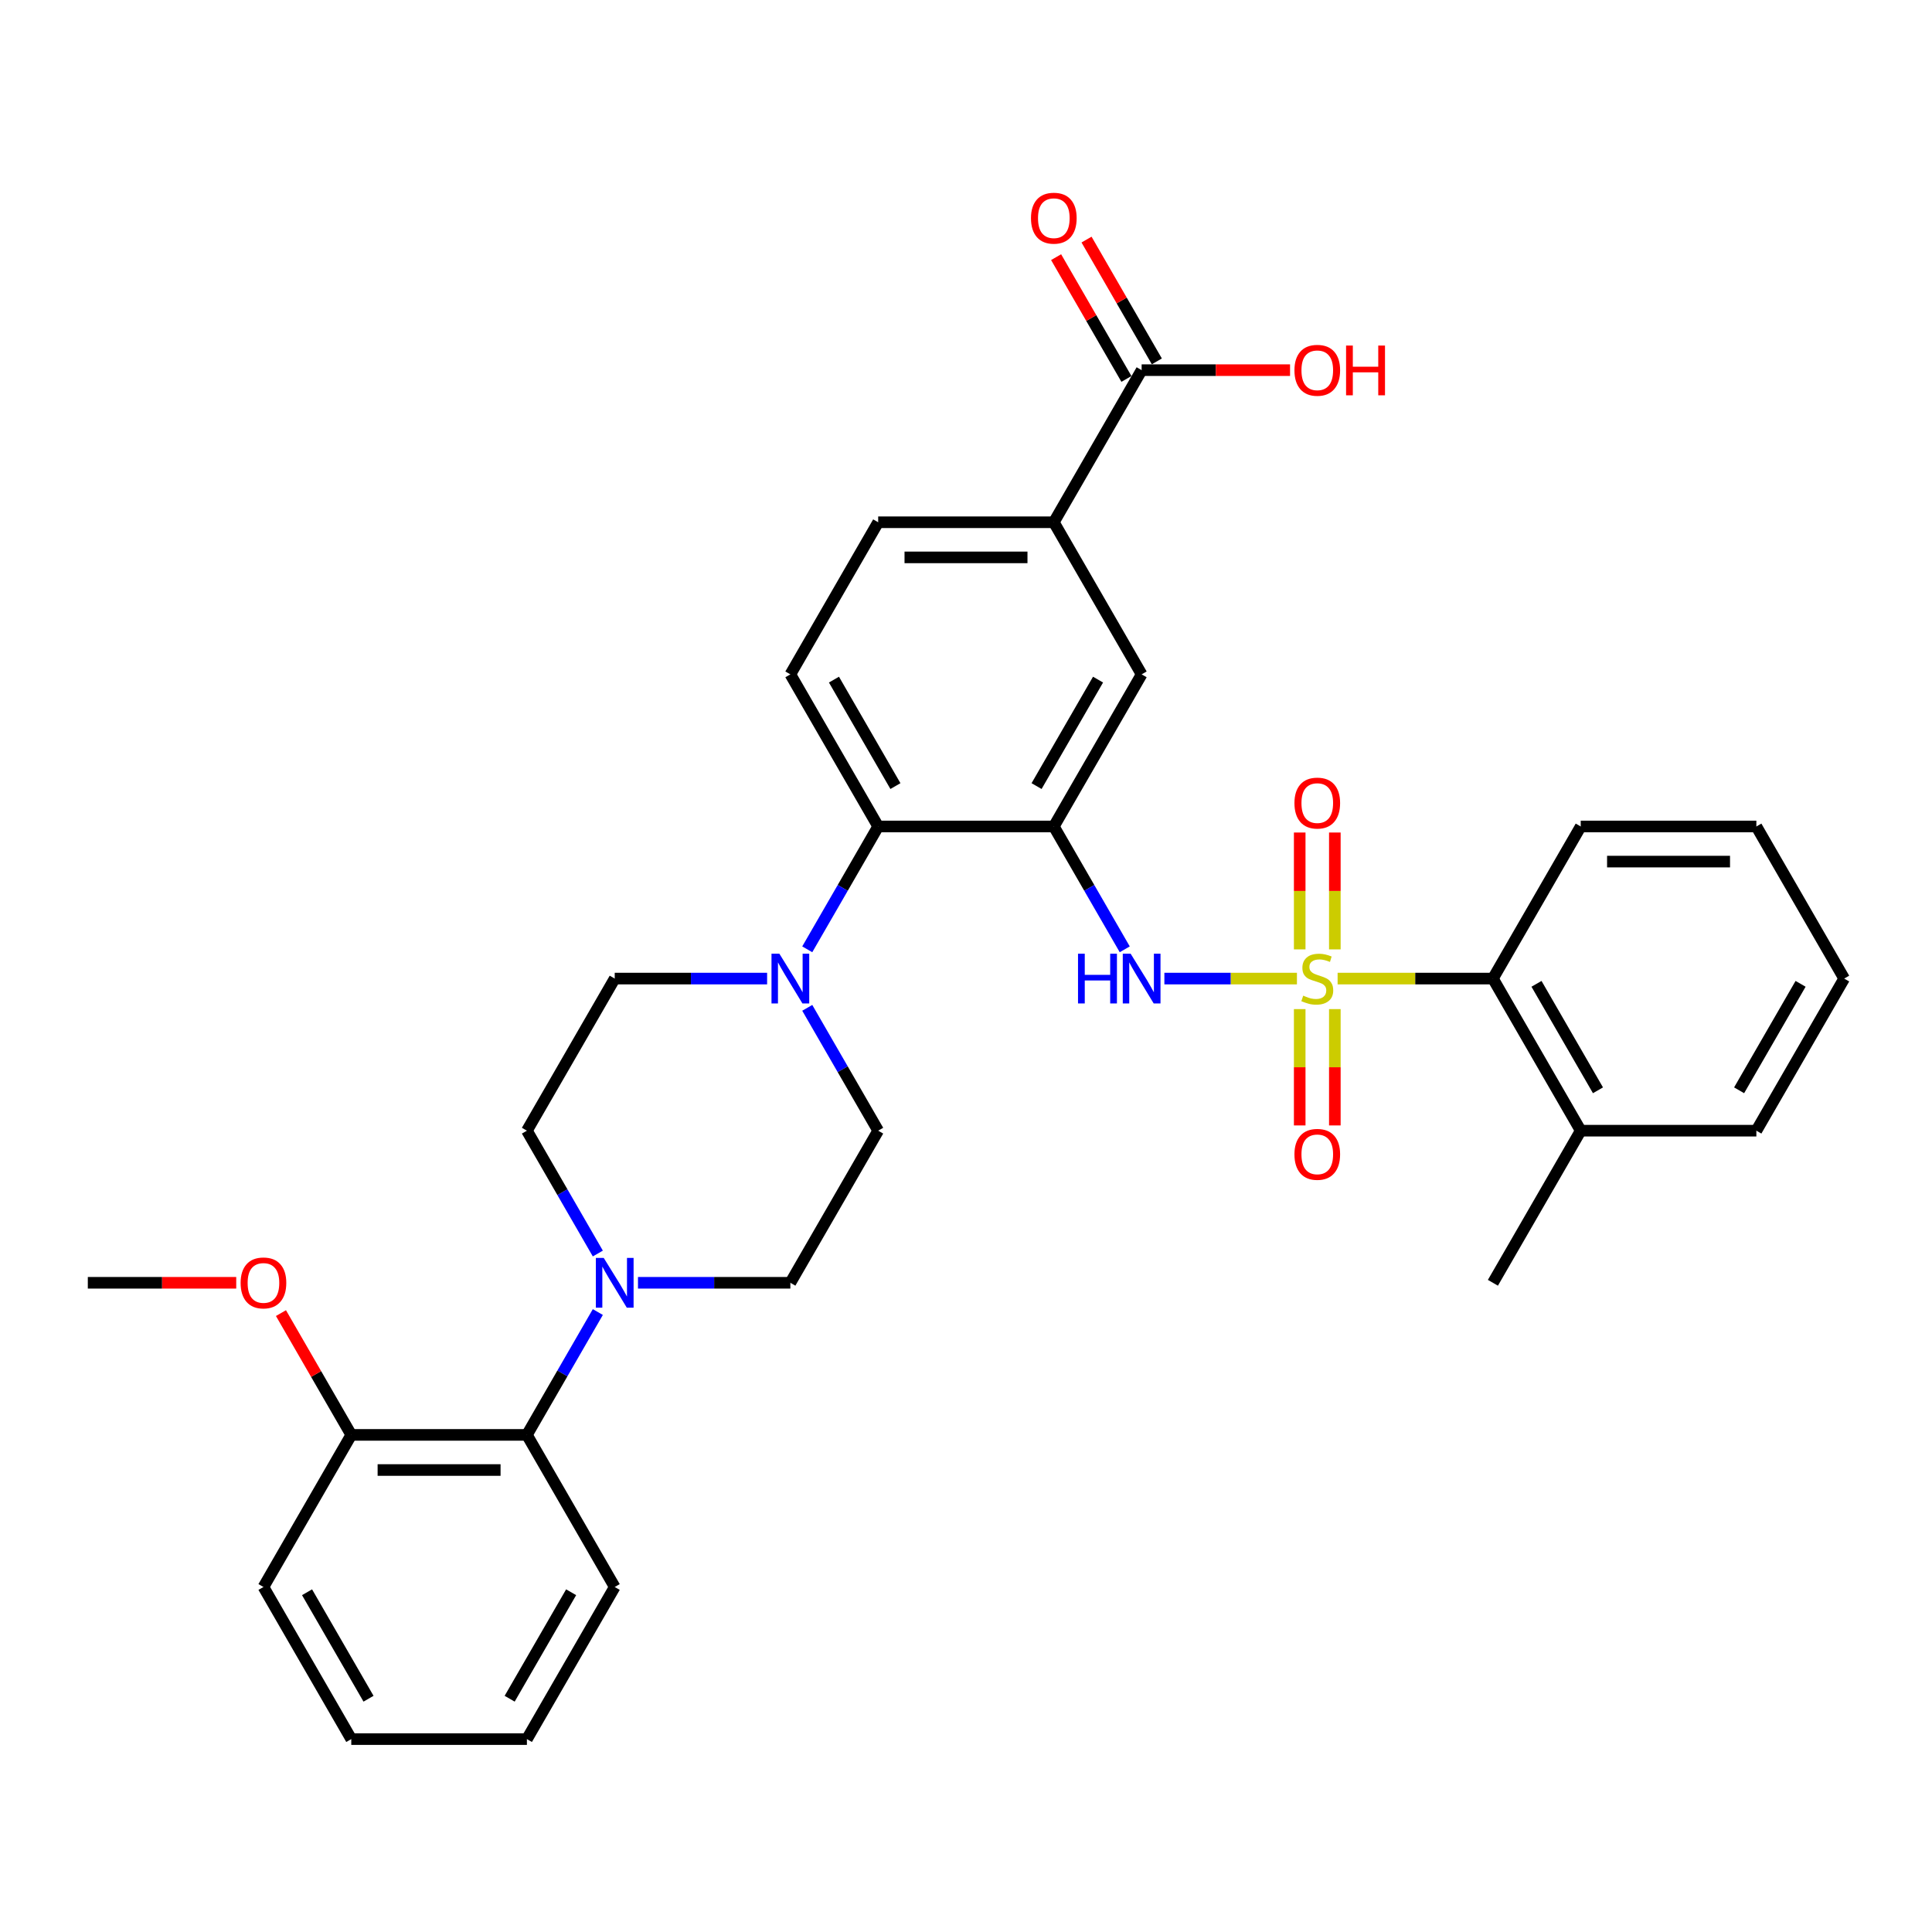 <?xml version='1.0' encoding='iso-8859-1'?>
<svg version='1.1' baseProfile='full'
              xmlns='http://www.w3.org/2000/svg'
                      xmlns:rdkit='http://www.rdkit.org/xml'
                      xmlns:xlink='http://www.w3.org/1999/xlink'
                  xml:space='preserve'
width='1000px' height='1000px' viewBox='0 0 1000 1000'>
<!-- END OF HEADER -->
<rect style='opacity:1.0;fill:#FFFFFF;stroke:none' width='1000' height='1000' x='0' y='0'> </rect>
<path class='bond-1' d='M 671.291,506.509 L 636.987,506.509' style='fill:none;fill-rule:evenodd;stroke:#CCCC00;stroke-width:6px;stroke-linecap:butt;stroke-linejoin:miter;stroke-opacity:1' />
<path class='bond-1' d='M 636.987,506.509 L 602.682,506.509' style='fill:none;fill-rule:evenodd;stroke:#0000FF;stroke-width:6px;stroke-linecap:butt;stroke-linejoin:miter;stroke-opacity:1' />
<path class='bond-5' d='M 692.345,506.509 L 732.536,506.509' style='fill:none;fill-rule:evenodd;stroke:#CCCC00;stroke-width:6px;stroke-linecap:butt;stroke-linejoin:miter;stroke-opacity:1' />
<path class='bond-5' d='M 732.536,506.509 L 772.727,506.509' style='fill:none;fill-rule:evenodd;stroke:#000000;stroke-width:6px;stroke-linecap:butt;stroke-linejoin:miter;stroke-opacity:1' />
<path class='bond-10' d='M 690.909,491.4 L 690.909,461.157' style='fill:none;fill-rule:evenodd;stroke:#CCCC00;stroke-width:6px;stroke-linecap:butt;stroke-linejoin:miter;stroke-opacity:1' />
<path class='bond-10' d='M 690.909,461.157 L 690.909,430.913' style='fill:none;fill-rule:evenodd;stroke:#FF0000;stroke-width:6px;stroke-linecap:butt;stroke-linejoin:miter;stroke-opacity:1' />
<path class='bond-10' d='M 672.727,491.4 L 672.727,461.157' style='fill:none;fill-rule:evenodd;stroke:#CCCC00;stroke-width:6px;stroke-linecap:butt;stroke-linejoin:miter;stroke-opacity:1' />
<path class='bond-10' d='M 672.727,461.157 L 672.727,430.913' style='fill:none;fill-rule:evenodd;stroke:#FF0000;stroke-width:6px;stroke-linecap:butt;stroke-linejoin:miter;stroke-opacity:1' />
<path class='bond-11' d='M 672.727,522.309 L 672.727,552.416' style='fill:none;fill-rule:evenodd;stroke:#CCCC00;stroke-width:6px;stroke-linecap:butt;stroke-linejoin:miter;stroke-opacity:1' />
<path class='bond-11' d='M 672.727,552.416 L 672.727,582.522' style='fill:none;fill-rule:evenodd;stroke:#FF0000;stroke-width:6px;stroke-linecap:butt;stroke-linejoin:miter;stroke-opacity:1' />
<path class='bond-11' d='M 690.909,522.309 L 690.909,552.416' style='fill:none;fill-rule:evenodd;stroke:#CCCC00;stroke-width:6px;stroke-linecap:butt;stroke-linejoin:miter;stroke-opacity:1' />
<path class='bond-11' d='M 690.909,552.416 L 690.909,582.522' style='fill:none;fill-rule:evenodd;stroke:#FF0000;stroke-width:6px;stroke-linecap:butt;stroke-linejoin:miter;stroke-opacity:1' />
<path class='bond-0' d='M 545.455,427.78 L 563.81,459.572' style='fill:none;fill-rule:evenodd;stroke:#000000;stroke-width:6px;stroke-linecap:butt;stroke-linejoin:miter;stroke-opacity:1' />
<path class='bond-0' d='M 563.81,459.572 L 582.165,491.364' style='fill:none;fill-rule:evenodd;stroke:#0000FF;stroke-width:6px;stroke-linecap:butt;stroke-linejoin:miter;stroke-opacity:1' />
<path class='bond-2' d='M 545.455,427.78 L 454.545,427.78' style='fill:none;fill-rule:evenodd;stroke:#000000;stroke-width:6px;stroke-linecap:butt;stroke-linejoin:miter;stroke-opacity:1' />
<path class='bond-6' d='M 545.455,427.78 L 590.909,349.05' style='fill:none;fill-rule:evenodd;stroke:#000000;stroke-width:6px;stroke-linecap:butt;stroke-linejoin:miter;stroke-opacity:1' />
<path class='bond-6' d='M 536.527,406.879 L 568.345,351.768' style='fill:none;fill-rule:evenodd;stroke:#000000;stroke-width:6px;stroke-linecap:butt;stroke-linejoin:miter;stroke-opacity:1' />
<path class='bond-3' d='M 454.545,427.78 L 436.19,459.572' style='fill:none;fill-rule:evenodd;stroke:#000000;stroke-width:6px;stroke-linecap:butt;stroke-linejoin:miter;stroke-opacity:1' />
<path class='bond-3' d='M 436.19,459.572 L 417.835,491.364' style='fill:none;fill-rule:evenodd;stroke:#0000FF;stroke-width:6px;stroke-linecap:butt;stroke-linejoin:miter;stroke-opacity:1' />
<path class='bond-12' d='M 454.545,427.78 L 409.091,349.05' style='fill:none;fill-rule:evenodd;stroke:#000000;stroke-width:6px;stroke-linecap:butt;stroke-linejoin:miter;stroke-opacity:1' />
<path class='bond-12' d='M 463.473,406.879 L 431.655,351.768' style='fill:none;fill-rule:evenodd;stroke:#000000;stroke-width:6px;stroke-linecap:butt;stroke-linejoin:miter;stroke-opacity:1' />
<path class='bond-14' d='M 397.055,506.509 L 357.618,506.509' style='fill:none;fill-rule:evenodd;stroke:#0000FF;stroke-width:6px;stroke-linecap:butt;stroke-linejoin:miter;stroke-opacity:1' />
<path class='bond-14' d='M 357.618,506.509 L 318.182,506.509' style='fill:none;fill-rule:evenodd;stroke:#000000;stroke-width:6px;stroke-linecap:butt;stroke-linejoin:miter;stroke-opacity:1' />
<path class='bond-15' d='M 417.835,521.655 L 436.19,553.447' style='fill:none;fill-rule:evenodd;stroke:#0000FF;stroke-width:6px;stroke-linecap:butt;stroke-linejoin:miter;stroke-opacity:1' />
<path class='bond-15' d='M 436.19,553.447 L 454.545,585.239' style='fill:none;fill-rule:evenodd;stroke:#000000;stroke-width:6px;stroke-linecap:butt;stroke-linejoin:miter;stroke-opacity:1' />
<path class='bond-4' d='M 330.218,663.968 L 369.655,663.968' style='fill:none;fill-rule:evenodd;stroke:#0000FF;stroke-width:6px;stroke-linecap:butt;stroke-linejoin:miter;stroke-opacity:1' />
<path class='bond-4' d='M 369.655,663.968 L 409.091,663.968' style='fill:none;fill-rule:evenodd;stroke:#000000;stroke-width:6px;stroke-linecap:butt;stroke-linejoin:miter;stroke-opacity:1' />
<path class='bond-9' d='M 309.438,679.114 L 291.082,710.906' style='fill:none;fill-rule:evenodd;stroke:#0000FF;stroke-width:6px;stroke-linecap:butt;stroke-linejoin:miter;stroke-opacity:1' />
<path class='bond-9' d='M 291.082,710.906 L 272.727,742.698' style='fill:none;fill-rule:evenodd;stroke:#000000;stroke-width:6px;stroke-linecap:butt;stroke-linejoin:miter;stroke-opacity:1' />
<path class='bond-35' d='M 309.438,648.823 L 291.082,617.031' style='fill:none;fill-rule:evenodd;stroke:#0000FF;stroke-width:6px;stroke-linecap:butt;stroke-linejoin:miter;stroke-opacity:1' />
<path class='bond-35' d='M 291.082,617.031 L 272.727,585.239' style='fill:none;fill-rule:evenodd;stroke:#000000;stroke-width:6px;stroke-linecap:butt;stroke-linejoin:miter;stroke-opacity:1' />
<path class='bond-20' d='M 772.727,506.509 L 818.182,585.239' style='fill:none;fill-rule:evenodd;stroke:#000000;stroke-width:6px;stroke-linecap:butt;stroke-linejoin:miter;stroke-opacity:1' />
<path class='bond-20' d='M 795.291,509.228 L 827.11,564.338' style='fill:none;fill-rule:evenodd;stroke:#000000;stroke-width:6px;stroke-linecap:butt;stroke-linejoin:miter;stroke-opacity:1' />
<path class='bond-23' d='M 772.727,506.509 L 818.182,427.78' style='fill:none;fill-rule:evenodd;stroke:#000000;stroke-width:6px;stroke-linecap:butt;stroke-linejoin:miter;stroke-opacity:1' />
<path class='bond-8' d='M 590.909,349.05 L 545.455,270.32' style='fill:none;fill-rule:evenodd;stroke:#000000;stroke-width:6px;stroke-linecap:butt;stroke-linejoin:miter;stroke-opacity:1' />
<path class='bond-7' d='M 590.909,191.591 L 545.455,270.32' style='fill:none;fill-rule:evenodd;stroke:#000000;stroke-width:6px;stroke-linecap:butt;stroke-linejoin:miter;stroke-opacity:1' />
<path class='bond-18' d='M 598.782,187.045 L 580.584,155.526' style='fill:none;fill-rule:evenodd;stroke:#000000;stroke-width:6px;stroke-linecap:butt;stroke-linejoin:miter;stroke-opacity:1' />
<path class='bond-18' d='M 580.584,155.526 L 562.387,124.007' style='fill:none;fill-rule:evenodd;stroke:#FF0000;stroke-width:6px;stroke-linecap:butt;stroke-linejoin:miter;stroke-opacity:1' />
<path class='bond-18' d='M 583.036,196.136 L 564.838,164.617' style='fill:none;fill-rule:evenodd;stroke:#000000;stroke-width:6px;stroke-linecap:butt;stroke-linejoin:miter;stroke-opacity:1' />
<path class='bond-18' d='M 564.838,164.617 L 546.641,133.098' style='fill:none;fill-rule:evenodd;stroke:#FF0000;stroke-width:6px;stroke-linecap:butt;stroke-linejoin:miter;stroke-opacity:1' />
<path class='bond-21' d='M 590.909,191.591 L 629.318,191.591' style='fill:none;fill-rule:evenodd;stroke:#000000;stroke-width:6px;stroke-linecap:butt;stroke-linejoin:miter;stroke-opacity:1' />
<path class='bond-21' d='M 629.318,191.591 L 667.727,191.591' style='fill:none;fill-rule:evenodd;stroke:#FF0000;stroke-width:6px;stroke-linecap:butt;stroke-linejoin:miter;stroke-opacity:1' />
<path class='bond-17' d='M 545.455,270.32 L 454.545,270.32' style='fill:none;fill-rule:evenodd;stroke:#000000;stroke-width:6px;stroke-linecap:butt;stroke-linejoin:miter;stroke-opacity:1' />
<path class='bond-17' d='M 531.818,288.502 L 468.182,288.502' style='fill:none;fill-rule:evenodd;stroke:#000000;stroke-width:6px;stroke-linecap:butt;stroke-linejoin:miter;stroke-opacity:1' />
<path class='bond-19' d='M 272.727,742.698 L 181.818,742.698' style='fill:none;fill-rule:evenodd;stroke:#000000;stroke-width:6px;stroke-linecap:butt;stroke-linejoin:miter;stroke-opacity:1' />
<path class='bond-19' d='M 259.091,760.88 L 195.455,760.88' style='fill:none;fill-rule:evenodd;stroke:#000000;stroke-width:6px;stroke-linecap:butt;stroke-linejoin:miter;stroke-opacity:1' />
<path class='bond-24' d='M 272.727,742.698 L 318.182,821.427' style='fill:none;fill-rule:evenodd;stroke:#000000;stroke-width:6px;stroke-linecap:butt;stroke-linejoin:miter;stroke-opacity:1' />
<path class='bond-34' d='M 409.091,349.05 L 454.545,270.32' style='fill:none;fill-rule:evenodd;stroke:#000000;stroke-width:6px;stroke-linecap:butt;stroke-linejoin:miter;stroke-opacity:1' />
<path class='bond-13' d='M 409.091,663.968 L 454.545,585.239' style='fill:none;fill-rule:evenodd;stroke:#000000;stroke-width:6px;stroke-linecap:butt;stroke-linejoin:miter;stroke-opacity:1' />
<path class='bond-16' d='M 318.182,506.509 L 272.727,585.239' style='fill:none;fill-rule:evenodd;stroke:#000000;stroke-width:6px;stroke-linecap:butt;stroke-linejoin:miter;stroke-opacity:1' />
<path class='bond-22' d='M 181.818,742.698 L 163.62,711.179' style='fill:none;fill-rule:evenodd;stroke:#000000;stroke-width:6px;stroke-linecap:butt;stroke-linejoin:miter;stroke-opacity:1' />
<path class='bond-22' d='M 163.62,711.179 L 145.423,679.659' style='fill:none;fill-rule:evenodd;stroke:#FF0000;stroke-width:6px;stroke-linecap:butt;stroke-linejoin:miter;stroke-opacity:1' />
<path class='bond-26' d='M 181.818,742.698 L 136.364,821.427' style='fill:none;fill-rule:evenodd;stroke:#000000;stroke-width:6px;stroke-linecap:butt;stroke-linejoin:miter;stroke-opacity:1' />
<path class='bond-25' d='M 818.182,585.239 L 772.727,663.968' style='fill:none;fill-rule:evenodd;stroke:#000000;stroke-width:6px;stroke-linecap:butt;stroke-linejoin:miter;stroke-opacity:1' />
<path class='bond-27' d='M 818.182,585.239 L 909.091,585.239' style='fill:none;fill-rule:evenodd;stroke:#000000;stroke-width:6px;stroke-linecap:butt;stroke-linejoin:miter;stroke-opacity:1' />
<path class='bond-28' d='M 122.273,663.968 L 83.864,663.968' style='fill:none;fill-rule:evenodd;stroke:#FF0000;stroke-width:6px;stroke-linecap:butt;stroke-linejoin:miter;stroke-opacity:1' />
<path class='bond-28' d='M 83.864,663.968 L 45.455,663.968' style='fill:none;fill-rule:evenodd;stroke:#000000;stroke-width:6px;stroke-linecap:butt;stroke-linejoin:miter;stroke-opacity:1' />
<path class='bond-30' d='M 818.182,427.78 L 909.091,427.78' style='fill:none;fill-rule:evenodd;stroke:#000000;stroke-width:6px;stroke-linecap:butt;stroke-linejoin:miter;stroke-opacity:1' />
<path class='bond-30' d='M 831.818,445.961 L 895.455,445.961' style='fill:none;fill-rule:evenodd;stroke:#000000;stroke-width:6px;stroke-linecap:butt;stroke-linejoin:miter;stroke-opacity:1' />
<path class='bond-29' d='M 318.182,821.427 L 272.727,900.157' style='fill:none;fill-rule:evenodd;stroke:#000000;stroke-width:6px;stroke-linecap:butt;stroke-linejoin:miter;stroke-opacity:1' />
<path class='bond-29' d='M 295.618,824.146 L 263.8,879.257' style='fill:none;fill-rule:evenodd;stroke:#000000;stroke-width:6px;stroke-linecap:butt;stroke-linejoin:miter;stroke-opacity:1' />
<path class='bond-36' d='M 136.364,821.427 L 181.818,900.157' style='fill:none;fill-rule:evenodd;stroke:#000000;stroke-width:6px;stroke-linecap:butt;stroke-linejoin:miter;stroke-opacity:1' />
<path class='bond-36' d='M 158.928,824.146 L 190.746,879.257' style='fill:none;fill-rule:evenodd;stroke:#000000;stroke-width:6px;stroke-linecap:butt;stroke-linejoin:miter;stroke-opacity:1' />
<path class='bond-33' d='M 909.091,585.239 L 954.545,506.509' style='fill:none;fill-rule:evenodd;stroke:#000000;stroke-width:6px;stroke-linecap:butt;stroke-linejoin:miter;stroke-opacity:1' />
<path class='bond-33' d='M 900.163,564.338 L 931.981,509.228' style='fill:none;fill-rule:evenodd;stroke:#000000;stroke-width:6px;stroke-linecap:butt;stroke-linejoin:miter;stroke-opacity:1' />
<path class='bond-31' d='M 272.727,900.157 L 181.818,900.157' style='fill:none;fill-rule:evenodd;stroke:#000000;stroke-width:6px;stroke-linecap:butt;stroke-linejoin:miter;stroke-opacity:1' />
<path class='bond-32' d='M 909.091,427.78 L 954.545,506.509' style='fill:none;fill-rule:evenodd;stroke:#000000;stroke-width:6px;stroke-linecap:butt;stroke-linejoin:miter;stroke-opacity:1' />
<path  class='atom-0' d='M 674.545 515.345
Q 674.836 515.455, 676.036 515.964
Q 677.236 516.473, 678.545 516.8
Q 679.891 517.091, 681.2 517.091
Q 683.636 517.091, 685.055 515.927
Q 686.473 514.727, 686.473 512.655
Q 686.473 511.236, 685.745 510.364
Q 685.055 509.491, 683.964 509.018
Q 682.873 508.545, 681.055 508
Q 678.764 507.309, 677.382 506.655
Q 676.036 506, 675.055 504.618
Q 674.109 503.236, 674.109 500.909
Q 674.109 497.673, 676.291 495.673
Q 678.509 493.673, 682.873 493.673
Q 685.855 493.673, 689.236 495.091
L 688.4 497.891
Q 685.309 496.618, 682.982 496.618
Q 680.473 496.618, 679.091 497.673
Q 677.709 498.691, 677.745 500.473
Q 677.745 501.855, 678.436 502.691
Q 679.164 503.527, 680.182 504
Q 681.236 504.473, 682.982 505.018
Q 685.309 505.745, 686.691 506.473
Q 688.073 507.2, 689.055 508.691
Q 690.073 510.145, 690.073 512.655
Q 690.073 516.218, 687.673 518.145
Q 685.309 520.036, 681.345 520.036
Q 679.055 520.036, 677.309 519.527
Q 675.6 519.055, 673.564 518.218
L 674.545 515.345
' fill='#CCCC00'/>
<path  class='atom-2' d='M 557.982 493.636
L 561.473 493.636
L 561.473 504.582
L 574.636 504.582
L 574.636 493.636
L 578.127 493.636
L 578.127 519.382
L 574.636 519.382
L 574.636 507.491
L 561.473 507.491
L 561.473 519.382
L 557.982 519.382
L 557.982 493.636
' fill='#0000FF'/>
<path  class='atom-2' d='M 585.218 493.636
L 593.655 507.273
Q 594.491 508.618, 595.836 511.055
Q 597.182 513.491, 597.255 513.636
L 597.255 493.636
L 600.673 493.636
L 600.673 519.382
L 597.145 519.382
L 588.091 504.473
Q 587.036 502.727, 585.909 500.727
Q 584.818 498.727, 584.491 498.109
L 584.491 519.382
L 581.145 519.382
L 581.145 493.636
L 585.218 493.636
' fill='#0000FF'/>
<path  class='atom-4' d='M 403.4 493.636
L 411.836 507.273
Q 412.673 508.618, 414.018 511.055
Q 415.364 513.491, 415.436 513.636
L 415.436 493.636
L 418.855 493.636
L 418.855 519.382
L 415.327 519.382
L 406.273 504.473
Q 405.218 502.727, 404.091 500.727
Q 403 498.727, 402.673 498.109
L 402.673 519.382
L 399.327 519.382
L 399.327 493.636
L 403.4 493.636
' fill='#0000FF'/>
<path  class='atom-5' d='M 312.491 651.096
L 320.927 664.732
Q 321.764 666.077, 323.109 668.514
Q 324.455 670.95, 324.527 671.096
L 324.527 651.096
L 327.945 651.096
L 327.945 676.841
L 324.418 676.841
L 315.364 661.932
Q 314.309 660.186, 313.182 658.186
Q 312.091 656.186, 311.764 655.568
L 311.764 676.841
L 308.418 676.841
L 308.418 651.096
L 312.491 651.096
' fill='#0000FF'/>
<path  class='atom-11' d='M 670 415.673
Q 670 409.491, 673.055 406.036
Q 676.109 402.582, 681.818 402.582
Q 687.527 402.582, 690.582 406.036
Q 693.636 409.491, 693.636 415.673
Q 693.636 421.927, 690.545 425.491
Q 687.455 429.018, 681.818 429.018
Q 676.145 429.018, 673.055 425.491
Q 670 421.964, 670 415.673
M 681.818 426.109
Q 685.745 426.109, 687.855 423.491
Q 690 420.836, 690 415.673
Q 690 410.618, 687.855 408.073
Q 685.745 405.491, 681.818 405.491
Q 677.891 405.491, 675.745 408.036
Q 673.636 410.582, 673.636 415.673
Q 673.636 420.873, 675.745 423.491
Q 677.891 426.109, 681.818 426.109
' fill='#FF0000'/>
<path  class='atom-12' d='M 670 597.491
Q 670 591.309, 673.055 587.855
Q 676.109 584.4, 681.818 584.4
Q 687.527 584.4, 690.582 587.855
Q 693.636 591.309, 693.636 597.491
Q 693.636 603.745, 690.545 607.309
Q 687.455 610.836, 681.818 610.836
Q 676.145 610.836, 673.055 607.309
Q 670 603.782, 670 597.491
M 681.818 607.927
Q 685.745 607.927, 687.855 605.309
Q 690 602.655, 690 597.491
Q 690 592.436, 687.855 589.891
Q 685.745 587.309, 681.818 587.309
Q 677.891 587.309, 675.745 589.855
Q 673.636 592.4, 673.636 597.491
Q 673.636 602.691, 675.745 605.309
Q 677.891 607.927, 681.818 607.927
' fill='#FF0000'/>
<path  class='atom-19' d='M 533.636 112.934
Q 533.636 106.752, 536.691 103.298
Q 539.745 99.843, 545.455 99.843
Q 551.164 99.843, 554.218 103.298
Q 557.273 106.752, 557.273 112.934
Q 557.273 119.188, 554.182 122.752
Q 551.091 126.279, 545.455 126.279
Q 539.782 126.279, 536.691 122.752
Q 533.636 119.225, 533.636 112.934
M 545.455 123.37
Q 549.382 123.37, 551.491 120.752
Q 553.636 118.098, 553.636 112.934
Q 553.636 107.879, 551.491 105.334
Q 549.382 102.752, 545.455 102.752
Q 541.527 102.752, 539.382 105.298
Q 537.273 107.843, 537.273 112.934
Q 537.273 118.134, 539.382 120.752
Q 541.527 123.37, 545.455 123.37
' fill='#FF0000'/>
<path  class='atom-22' d='M 670 191.663
Q 670 185.482, 673.055 182.027
Q 676.109 178.573, 681.818 178.573
Q 687.527 178.573, 690.582 182.027
Q 693.636 185.482, 693.636 191.663
Q 693.636 197.918, 690.545 201.482
Q 687.455 205.009, 681.818 205.009
Q 676.145 205.009, 673.055 201.482
Q 670 197.954, 670 191.663
M 681.818 202.1
Q 685.745 202.1, 687.855 199.482
Q 690 196.827, 690 191.663
Q 690 186.609, 687.855 184.063
Q 685.745 181.482, 681.818 181.482
Q 677.891 181.482, 675.745 184.027
Q 673.636 186.573, 673.636 191.663
Q 673.636 196.863, 675.745 199.482
Q 677.891 202.1, 681.818 202.1
' fill='#FF0000'/>
<path  class='atom-22' d='M 696.727 178.863
L 700.218 178.863
L 700.218 189.809
L 713.382 189.809
L 713.382 178.863
L 716.873 178.863
L 716.873 204.609
L 713.382 204.609
L 713.382 192.718
L 700.218 192.718
L 700.218 204.609
L 696.727 204.609
L 696.727 178.863
' fill='#FF0000'/>
<path  class='atom-23' d='M 124.545 664.041
Q 124.545 657.859, 127.6 654.405
Q 130.655 650.95, 136.364 650.95
Q 142.073 650.95, 145.127 654.405
Q 148.182 657.859, 148.182 664.041
Q 148.182 670.296, 145.091 673.859
Q 142 677.386, 136.364 677.386
Q 130.691 677.386, 127.6 673.859
Q 124.545 670.332, 124.545 664.041
M 136.364 674.477
Q 140.291 674.477, 142.4 671.859
Q 144.545 669.205, 144.545 664.041
Q 144.545 658.986, 142.4 656.441
Q 140.291 653.859, 136.364 653.859
Q 132.436 653.859, 130.291 656.405
Q 128.182 658.95, 128.182 664.041
Q 128.182 669.241, 130.291 671.859
Q 132.436 674.477, 136.364 674.477
' fill='#FF0000'/>
</svg>
